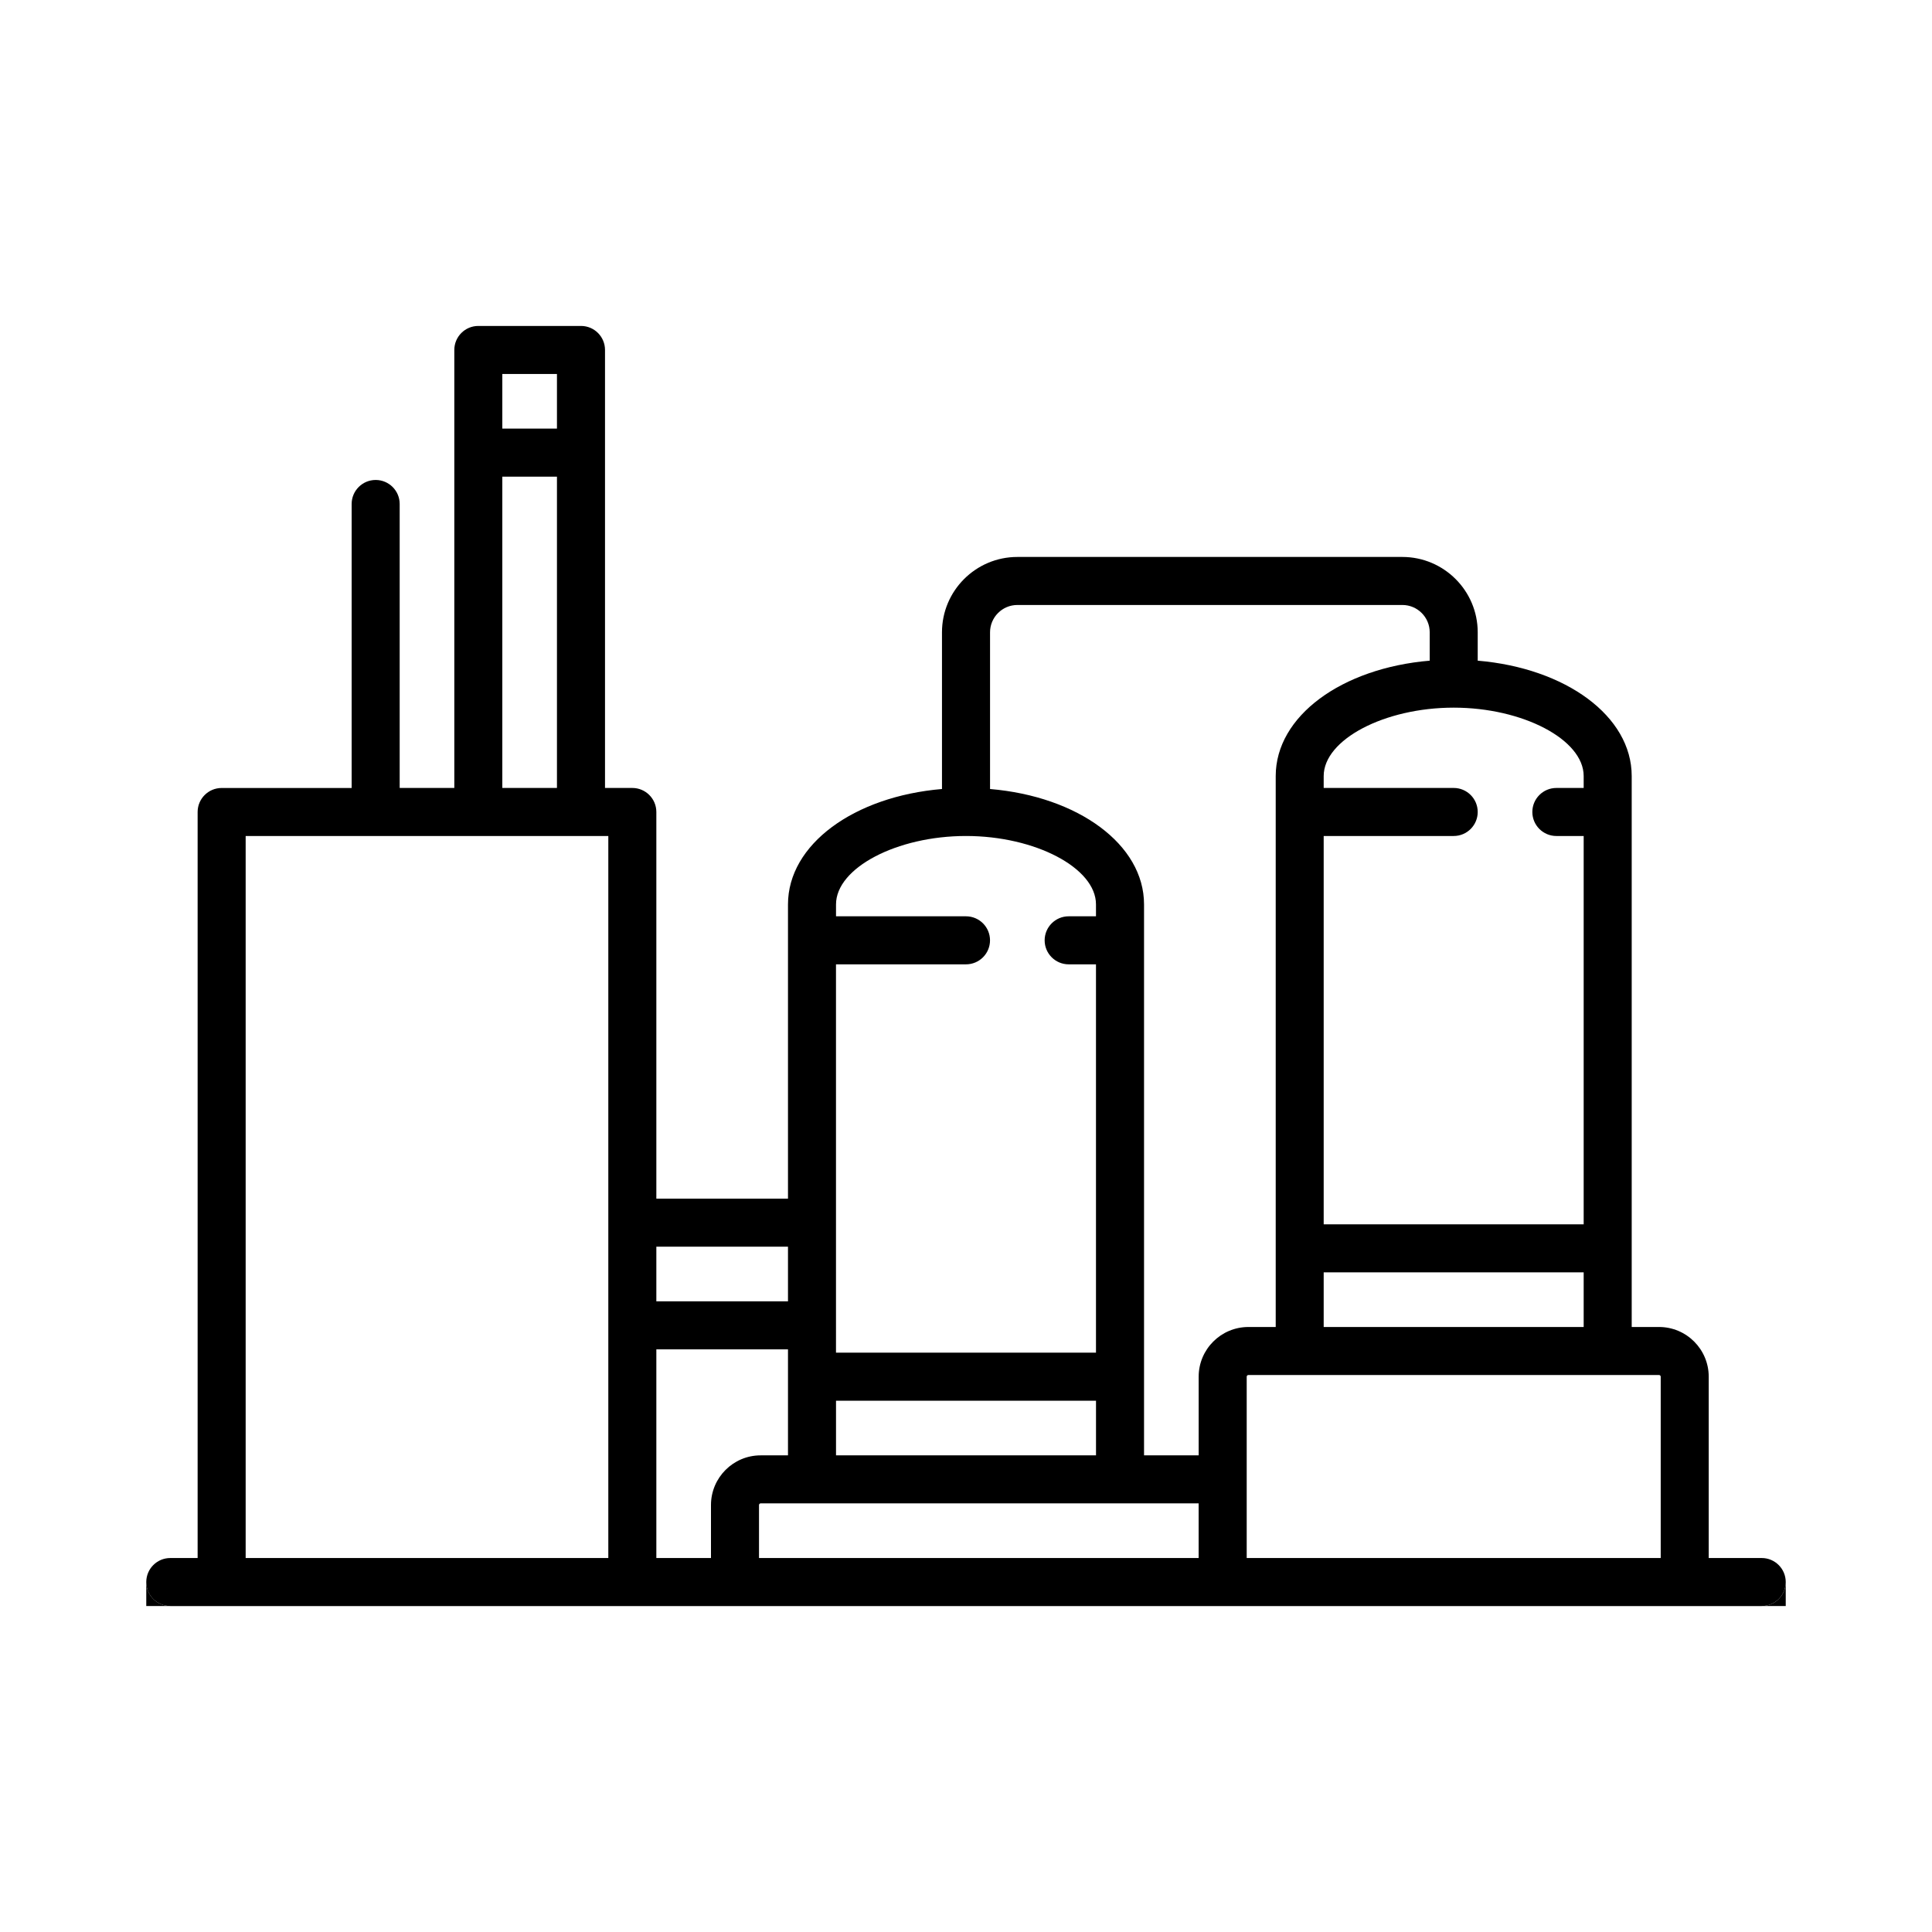 <?xml version="1.0" encoding="utf-8"?>
<!-- Generator: Adobe Illustrator 26.1.0, SVG Export Plug-In . SVG Version: 6.00 Build 0)  -->
<svg version="1.1" id="Layer_1" xmlns="http://www.w3.org/2000/svg" xmlns:xlink="http://www.w3.org/1999/xlink" x="0px" y="0px"
	 viewBox="0 0 720 720" style="enable-background:new 0 0 720 720;" xml:space="preserve">
<g>
	<path d="M54.51,589.59v8.94h8.94C58.52,598.52,54.52,594.52,54.51,589.59z"/>
	<path d="M656.55,598.53h8.94v-8.93C665.48,594.53,661.48,598.52,656.55,598.53z"/>
	<path d="M665.49,589.6v-0.04c-0.01-4.93-4.01-8.93-8.95-8.93h-19.75v-67.58c0-10.21-8.3-18.52-18.52-18.52h-10.18V289.21
		c0-22.34-24.57-40.22-57.39-43v-10.57c0-15.48-12.6-28.08-28.08-28.08H379.13c-15.49,0-28.08,12.6-28.08,28.08v58.4
		c-32.82,2.78-57.39,20.66-57.39,43v109.66H244.6V302.6c0-4.94-4.01-8.95-8.95-8.95h-10.18V130.42c0-4.94-4-8.94-8.93-8.95h-38.3
		c-4.93,0.01-8.93,4.01-8.93,8.95v163.23h-20.36V187.82c0-4.94-4.01-8.95-8.95-8.95c-4.94,0-8.95,4.01-8.95,8.95v105.84H82.6
		c-4.94,0-8.95,4.01-8.95,8.95v278.02H63.46c-4.94,0-8.94,4-8.95,8.94v0.02c0,4.94,4,8.93,8.94,8.94h593.1
		C661.48,598.52,665.48,594.53,665.49,589.6z M187.2,139.37h20.36v20.36H187.2V139.37z M187.2,177.63h20.36v116.02H187.2V177.63z
		 M226.7,580.63H91.55V311.55H226.7V580.63z M590.19,289.21v4.44h-10.18c-4.94,0-8.95,4.01-8.95,8.95c0,4.94,4.01,8.95,8.95,8.95
		h10.18v144.72H493.3V311.55h48.45c4.94,0,8.95-4.01,8.95-8.95c0-4.94-4.01-8.95-8.95-8.95H493.3v-4.44
		c0-13.58,22.64-25.49,48.45-25.49S590.19,275.64,590.19,289.21z M590.19,474.17v20.36H493.3v-20.36H590.19z M311.56,359.38H360
		c4.94,0,8.95-4.01,8.95-8.95c0-4.94-4.01-8.95-8.95-8.95h-48.44v-4.44c0-13.58,22.64-25.49,48.44-25.49s48.44,11.91,48.44,25.49
		v4.44h-10.18c-4.94,0-8.95,4.01-8.95,8.95c0,4.94,4.01,8.95,8.95,8.95h10.18V504.1h-96.89V359.38z M311.56,522h96.89v20.36h-96.89
		V522z M244.6,464.61h49.06v20.36H244.6V464.61z M264.96,560.88v19.75H244.6v-77.76h49.06v39.5h-10.18
		C273.27,542.36,264.96,550.67,264.96,560.88z M446.71,580.63H282.86v-19.75c0-0.34,0.28-0.62,0.61-0.62h163.23V580.63z
		 M446.71,513.05v29.31h-20.36V337.04c0-22.34-24.57-40.22-57.39-43v-58.4c0-5.61,4.57-10.18,10.18-10.18h143.49
		c5.61,0,10.18,4.57,10.18,10.18v10.57c-32.82,2.78-57.39,20.66-57.39,43v205.32h-10.18C455.01,494.54,446.71,502.84,446.71,513.05z
		 M618.89,580.63H464.61v-67.58c0-0.34,0.28-0.62,0.62-0.62h153.05c0.34,0,0.62,0.28,0.62,0.62V580.63z"/>
</g>
</svg>
